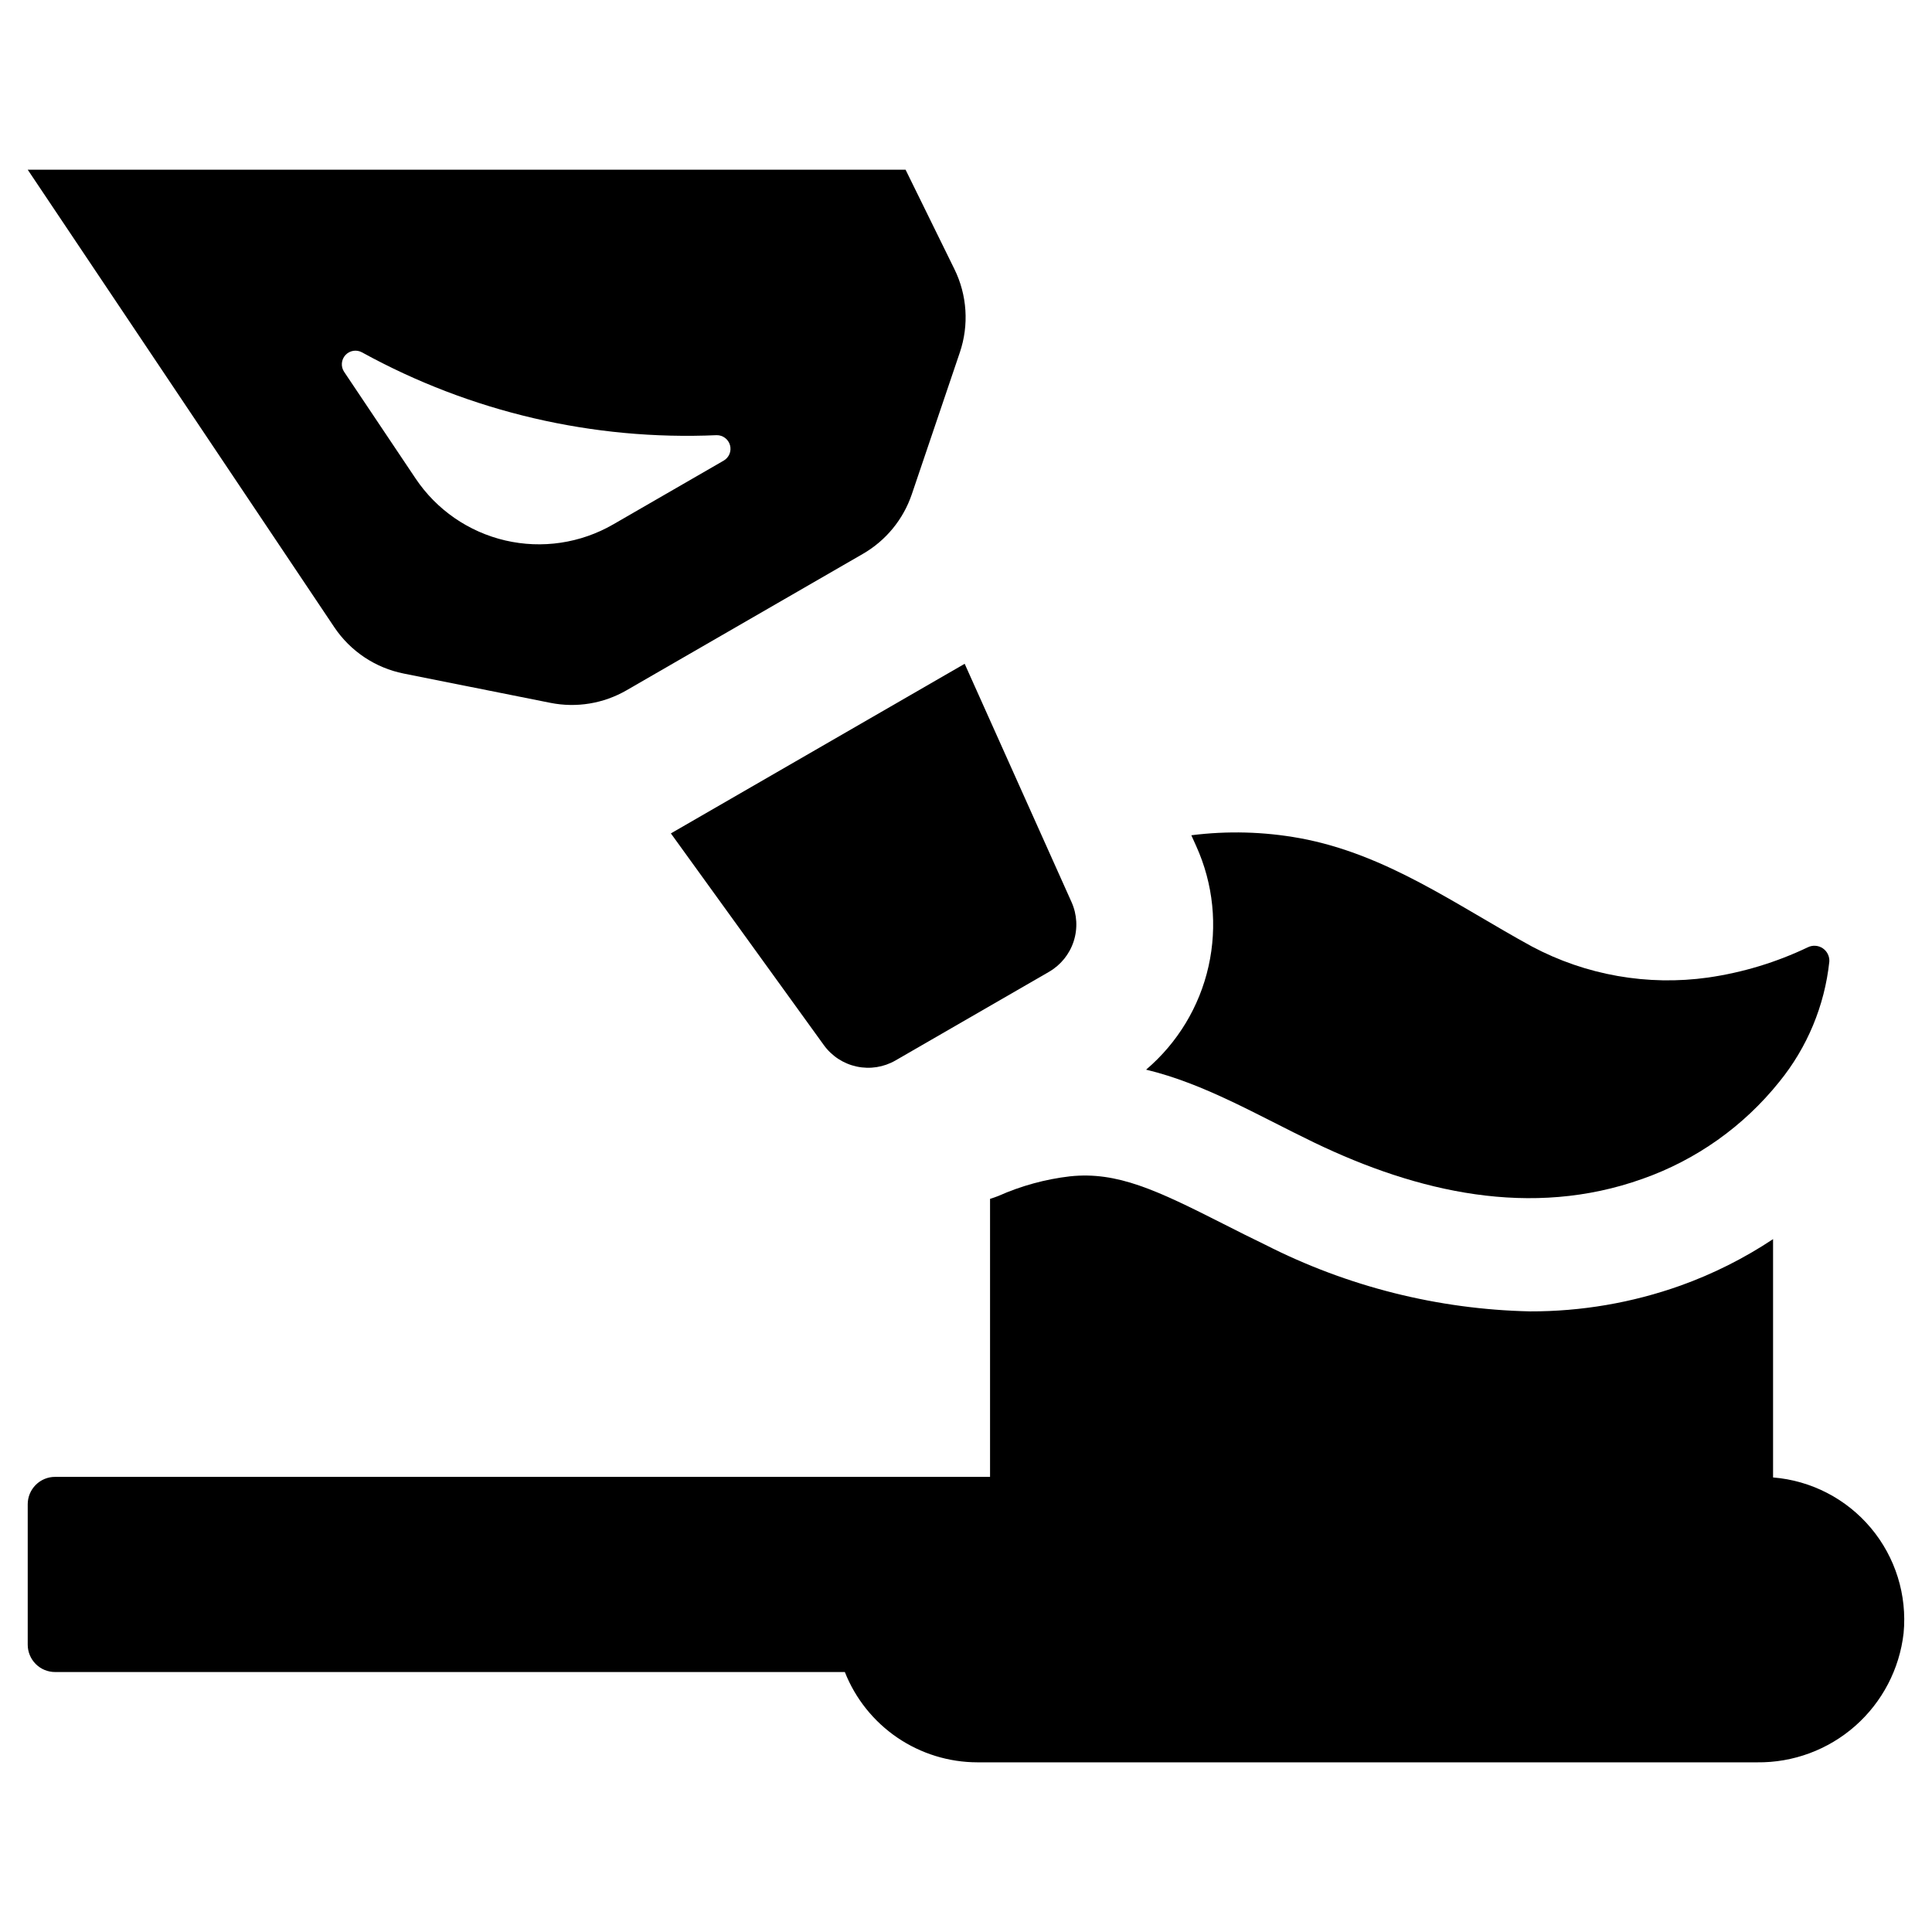 <?xml version="1.0" encoding="UTF-8"?>
<!-- Uploaded to: ICON Repo, www.svgrepo.com, Generator: ICON Repo Mixer Tools -->
<svg fill="#000000" width="800px" height="800px" version="1.1" viewBox="144 144 512 512" xmlns="http://www.w3.org/2000/svg">
 <g>
  <path d="m613.88 535.54v-63.16c-7.644 5.078-15.879 9.215-24.523 12.312-12.805 4.562-26.301 6.875-39.895 6.836-24.406-0.531-48.379-6.566-70.133-17.645-3.785-1.816-7.492-3.695-11.168-5.559-17.59-8.918-28.117-13.906-40.566-12.586v-0.004c-6.586 0.766-13.012 2.527-19.066 5.227l-0.012 0.004c-0.703 0.297-1.43 0.5-2.144 0.75v73.672h-247.78c-1.922-0.004-3.766 0.762-5.121 2.121-1.359 1.355-2.125 3.199-2.125 5.121v37.234c0 1.922 0.766 3.762 2.125 5.121 1.355 1.359 3.199 2.121 5.121 2.121h209.3c2.785 7.055 7.629 13.109 13.895 17.375 6.269 4.266 13.68 6.551 21.262 6.555h206.6c9.562 0.117 18.828-3.32 26-9.645s11.742-15.086 12.824-24.586c0.961-10.078-2.164-20.117-8.668-27.871-6.504-7.758-15.844-12.582-25.934-13.395z"/>
  <path d="m579.28 456.41c14.23-5.012 26.777-13.906 36.219-25.68 7.43-9.121 12.047-20.207 13.293-31.91 0.078-1.395-0.582-2.731-1.742-3.512-1.16-0.777-2.644-0.891-3.91-0.289-8.367 4.004-17.293 6.715-26.477 8.039-16.039 2.254-32.379-0.621-46.684-8.223-20.137-11.012-38.465-24.484-61.574-28.723v0.004c-9.469-1.719-19.141-1.973-28.688-0.762l1.305 2.898c4.512 9.977 5.652 21.148 3.254 31.832-2.394 10.68-8.203 20.293-16.547 27.387 15.539 3.731 29.484 12.062 44.586 19.34 27.348 13.148 57.445 20.137 86.965 9.598z"/>
  <path d="m250.99 322.5 38.879 7.762c6.902 1.379 14.066 0.199 20.16-3.32l62.656-36.168c6.094-3.519 10.699-9.137 12.957-15.801l12.727-37.582c2.457-7.258 1.941-15.191-1.438-22.066l-12.945-26.352h-232.64l81.242 121.24c4.269 6.367 10.883 10.785 18.398 12.285zm-11.035-85.109c28.711 15.797 61.215 23.383 93.949 21.934 1.648-0.031 3.113 1.059 3.555 2.648 0.441 1.594-0.25 3.281-1.684 4.102l-29.281 16.902c-8.645 4.992-18.863 6.512-28.586 4.25-9.723-2.262-18.223-8.133-23.777-16.426l-18.93-28.254c-0.93-1.383-0.789-3.227 0.344-4.453 1.129-1.227 2.957-1.52 4.41-0.703z"/>
  <path d="m321.79 364.86 40.539 56.109c2.098 2.906 5.203 4.93 8.711 5.68 3.508 0.754 7.168 0.176 10.273-1.617l40.68-23.484v-0.004c3.109-1.793 5.438-4.676 6.543-8.086 1.102-3.414 0.902-7.117-0.566-10.387l-28.324-63.16z"/>
 </g>
</svg>